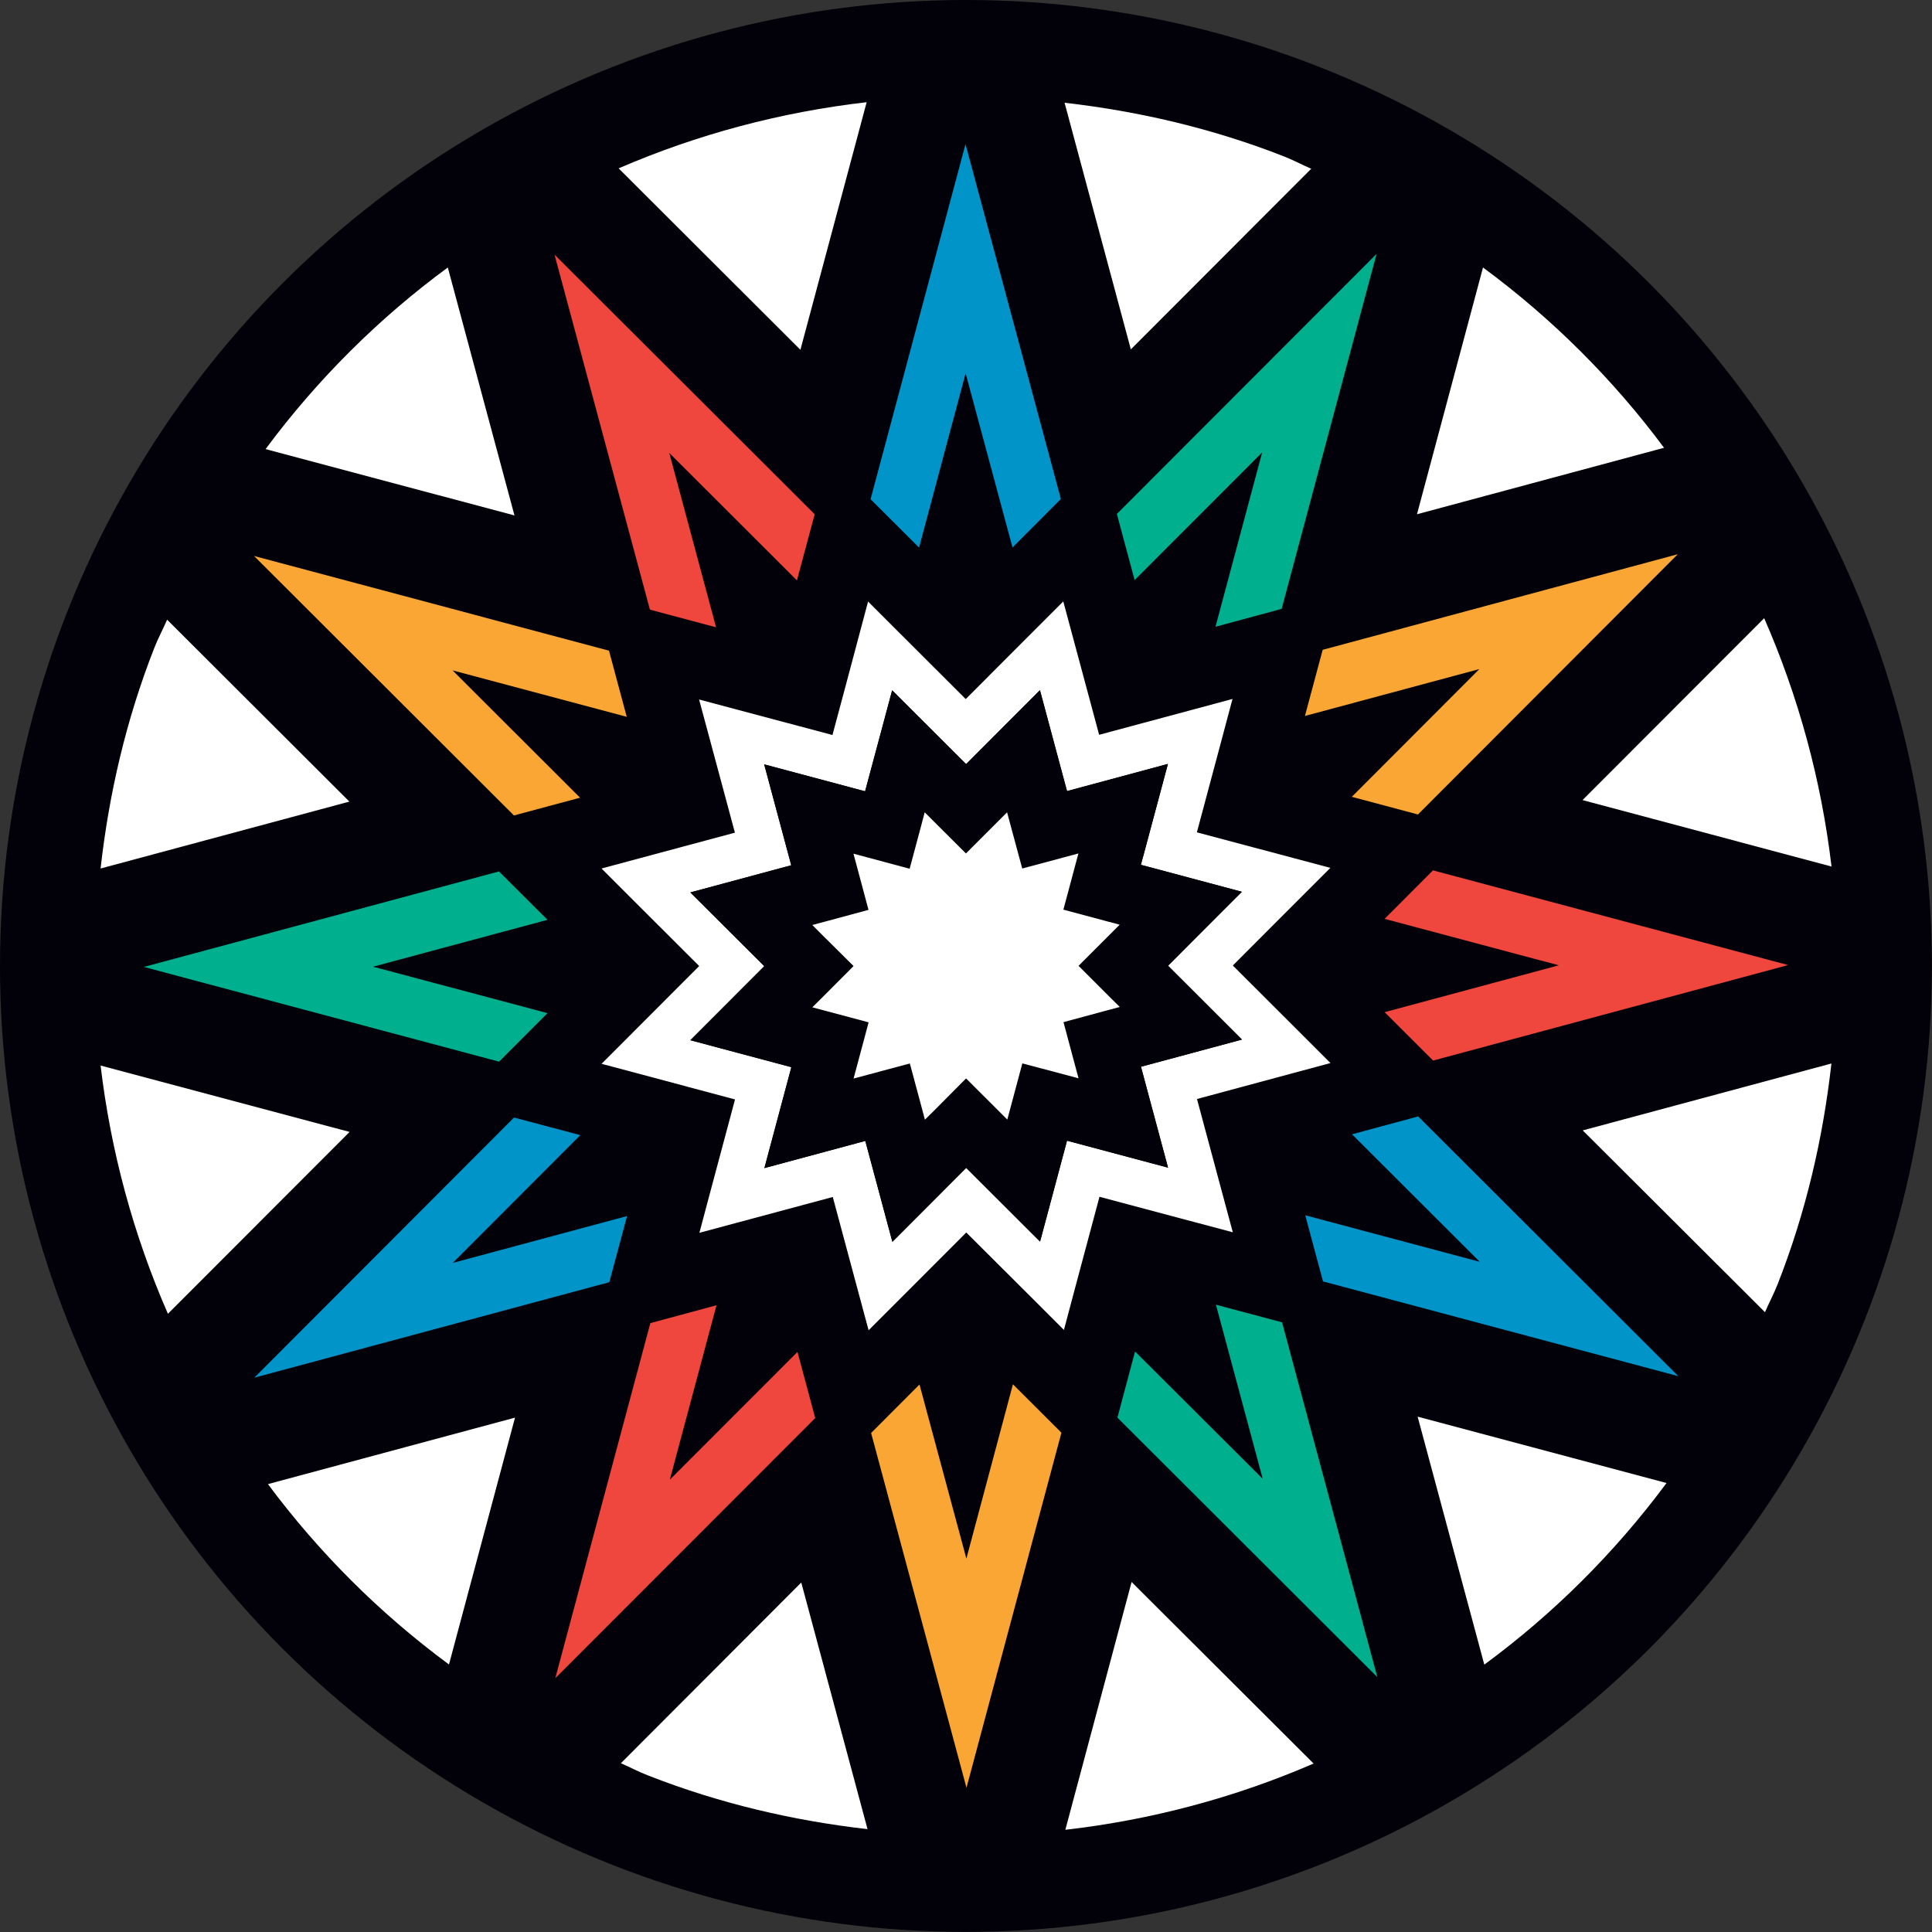 <svg viewBox="0 0 178.45 178.45" xmlns="http://www.w3.org/2000/svg" data-name="Layer 2" id="Layer_2">
  <rect x="0" y="0" width="178.45" height="178.45" fill="#333333" stroke="none"/>
  <defs>
    <style>
      .cls-1 {
        fill: #00af8d;
      }

      .cls-2 {
        fill: #0094c9;
      }

      .cls-3 {
        fill: #ef463e;
      }

      .cls-4 {
        fill: #faa634;
      }

      .cls-5 {
        fill: #fff;
      }

      .cls-6 {
        fill: #020008;
      }
    </style>
  </defs>
  <g data-name="2ndEdition" id="_2ndEdition">
    <g>
      <circle r="89.22" cy="89.22" cx="89.22" class="cls-6"></circle>
      <g>
        <path d="M137.09,153.76c6.35-4.67,12.03-10.3,16.84-16.78l-22.99-6.13,6.16,22.91Z" class="cls-5"></path>
        <path d="M41.37,24.7c-6.35,4.67-12.03,10.3-16.84,16.78l22.99,6.13-6.16-22.91Z" class="cls-5"></path>
        <path d="M136.98,24.7l-6.1,22.8,22.82-6.14c-4.67-6.28-10.28-11.9-16.73-16.66Z" class="cls-5"></path>
        <path d="M41.47,153.74l6.1-22.8-22.82,6.14c4.67,6.28,10.27,11.9,16.72,16.66Z" class="cls-5"></path>
        <path d="M163.02,121.21c.37-.86.81-1.68,1.16-2.56,2.64-6.71,4.21-13.57,4.98-20.42l-22.97,6.18,16.84,16.8Z" class="cls-5"></path>
        <path d="M15.44,57.23c-.38.87-.82,1.69-1.17,2.57-2.64,6.71-4.21,13.57-4.98,20.42l22.98-6.18-16.84-16.81Z" class="cls-5"></path>
        <path d="M57.34,162.86c.84.36,1.63.79,2.49,1.12,6.67,2.62,13.49,4.19,20.3,4.97l-6.12-22.78-16.66,16.69Z" class="cls-5"></path>
        <path d="M121.12,15.59c-.84-.36-1.63-.79-2.49-1.13-6.67-2.62-13.49-4.19-20.3-4.97l6.12,22.78,16.67-16.69Z" class="cls-5"></path>
        <path d="M98.4,169.01c7.93-.91,15.66-2.97,22.93-6.12l-16.81-16.77-6.12,22.89Z" class="cls-5"></path>
        <path d="M80.05,9.44c-7.93.91-15.65,2.97-22.91,6.11l16.79,16.76,6.12-22.87Z" class="cls-5"></path>
        <path d="M9.29,98.41c.94,7.94,3.04,15.67,6.22,22.94l16.78-16.8-23-6.13Z" class="cls-5"></path>
        <path d="M169.17,80.04c-.94-7.94-3.04-15.67-6.22-22.94l-16.78,16.8,23.01,6.14Z" class="cls-5"></path>
        <polygon points="112.31 120.51 116.63 136.59 104.84 124.83 103.21 130.94 127.22 154.91 118.42 122.14 112.31 120.51" class="cls-1"></polygon>
        <polygon points="132.37 97.96 165.16 89.14 132.36 80.39 127.89 84.87 143.98 89.16 127.89 93.49 132.37 97.96" class="cls-3"></polygon>
        <polygon points="89.19 34.48 93.52 50.57 97.99 46.09 89.18 13.31 80.41 46.11 84.89 50.58 89.19 34.48" class="cls-2"></polygon>
        <polygon points="104.8 53.58 116.58 41.79 112.27 57.89 118.38 56.24 127.15 23.45 103.16 47.47 104.8 53.58" class="cls-1"></polygon>
        <polygon points="120.53 66.13 136.64 61.8 124.86 73.6 130.97 75.23 154.97 51.19 122.17 60.02 120.53 66.13" class="cls-4"></polygon>
        <polygon points="66.14 57.94 61.82 41.84 73.61 53.61 75.25 47.5 51.22 23.52 60.03 56.31 66.14 57.94" class="cls-3"></polygon>
        <polygon points="73.66 124.87 61.87 136.67 66.18 120.56 60.07 122.21 51.29 155.01 75.3 130.98 73.66 124.87" class="cls-3"></polygon>
        <polygon points="89.26 143.96 84.93 127.88 80.46 132.36 89.27 165.13 98.04 132.33 93.56 127.86 89.26 143.96" class="cls-4"></polygon>
        <polygon points="57.92 112.32 41.82 116.65 53.6 104.85 47.48 103.22 23.49 127.25 56.28 118.43 57.92 112.32" class="cls-2"></polygon>
        <polygon points="46.09 80.49 13.29 89.31 46.1 98.06 50.57 93.58 34.46 89.29 50.57 84.96 46.09 80.49" class="cls-1"></polygon>
        <polygon points="124.88 104.77 136.68 116.55 120.56 112.25 122.2 118.36 155.02 127.11 130.99 103.12 124.88 104.77" class="cls-2"></polygon>
        <polygon points="53.58 73.68 41.8 61.92 57.89 66.21 56.25 60.1 23.46 51.35 47.47 75.32 53.58 73.68" class="cls-4"></polygon>
        <path d="M101.55,110.54l8.86,2.36,3.46.92-.93-3.45-2.38-8.86,8.87-2.39,3.46-.93-2.53-2.53-6.49-6.48,4.07-4.08,2.41-2.41,2.53-2.53-3.46-.92-8.87-2.36,2.37-8.86.92-3.46-3.46.93-8.86,2.38-.22-.83-2.16-8.03-.93-3.46-2.53,2.53-6.48,6.49-6.49-6.48-2.53-2.53-.92,3.46-1.37,5.14-1,3.73-8.86-2.36-3.46-.92.93,3.45,2.38,8.85-8.86,2.38-3.46.93,2.53,2.53,6.49,6.48-6.49,6.5-2.53,2.53,3.46.92,8.87,2.37-2.37,8.86-.92,3.46,3.46-.93,8.86-2.38,2.38,8.86.93,3.45,2.53-2.53,6.49-6.5,6.49,6.47,2.53,2.53.92-3.46,2.37-8.86ZM96.07,114.68l-6.82-6.81-6.82,6.83h0s-2.5-9.32-2.5-9.32l-9.32,2.51,2.49-9.32-9.33-2.49,6.83-6.84-6.83-6.81,9.32-2.51-2.5-9.32,9.32,2.49,1.32-4.92,1.18-4.41,6.83,6.82,6.82-6.83,1.85,6.9.65,2.42,9.32-2.51-2.24,8.37-.26.95,9.33,2.49-2.07,2.07-4.75,4.76,6.83,6.82-9.33,2.51,2.5,9.32-9.33-2.49-2.49,9.32Z" class="cls-5"></path>
        <path d="M105.38,98.53l9.33-2.51-6.83-6.82,4.75-4.76,2.07-2.07-9.33-2.49.26-.95,2.24-8.37-9.32,2.51-.65-2.42-1.85-6.9-6.82,6.83-6.83-6.82-1.18,4.41-1.32,4.92-9.32-2.49,2.5,9.32-9.32,2.51,6.83,6.81-6.83,6.84,9.33,2.49-2.49,9.32,9.32-2.51,2.5,9.32h0s6.82-6.83,6.82-6.83l6.82,6.81,2.49-9.32,9.33,2.49-2.5-9.32ZM102.19,93.34l-3.96,1.06,1.06,3.96.33,1.23-1.23-.33-3.96-1.06-1.06,3.96-.33,1.23-.9-.9-2.9-2.89-2.9,2.9-.9.91-.33-1.24-1.06-3.96-3.96,1.06-1.23.33.33-1.23,1.06-3.96-3.96-1.06-1.24-.33.91-.91,2.9-2.9-2.9-2.9-.9-.9,1.23-.33,3.96-1.07-1.06-3.96-.33-1.23,1.23.33,3.96,1.06,1.06-3.96.33-1.24.91.9,2.9,2.9,2.9-2.9.9-.9.33,1.23,1.06,3.96,3.96-1.06,1.23-.33-.11.41-.22.83-1.06,3.96,3.96,1.06,1.24.33-.9.9-2.9,2.9,2.9,2.9.9.9-1.24.33Z" class="cls-6"></path>
        <polygon points="99.62 89.21 102.52 86.31 103.42 85.41 102.18 85.08 98.22 84.02 99.28 80.06 99.5 79.23 99.61 78.83 98.38 79.16 94.42 80.22 93.35 76.26 93.02 75.03 92.12 75.93 89.22 78.83 86.32 75.94 85.41 75.03 85.08 76.28 84.02 80.24 80.06 79.18 78.83 78.85 79.16 80.08 80.22 84.04 76.26 85.11 75.03 85.44 75.93 86.34 78.84 89.23 75.94 92.14 75.03 93.04 76.27 93.37 80.23 94.43 79.17 98.39 78.84 99.62 80.07 99.29 84.04 98.23 85.1 102.18 85.43 103.42 86.34 102.52 89.23 99.61 92.14 102.51 93.04 103.41 93.37 102.18 94.43 98.22 98.39 99.27 99.62 99.6 99.29 98.37 98.23 94.41 102.19 93.34 103.43 93.01 102.52 92.11 99.62 89.21" class="cls-5"></polygon>
      </g>
    </g>
  </g>
</svg>